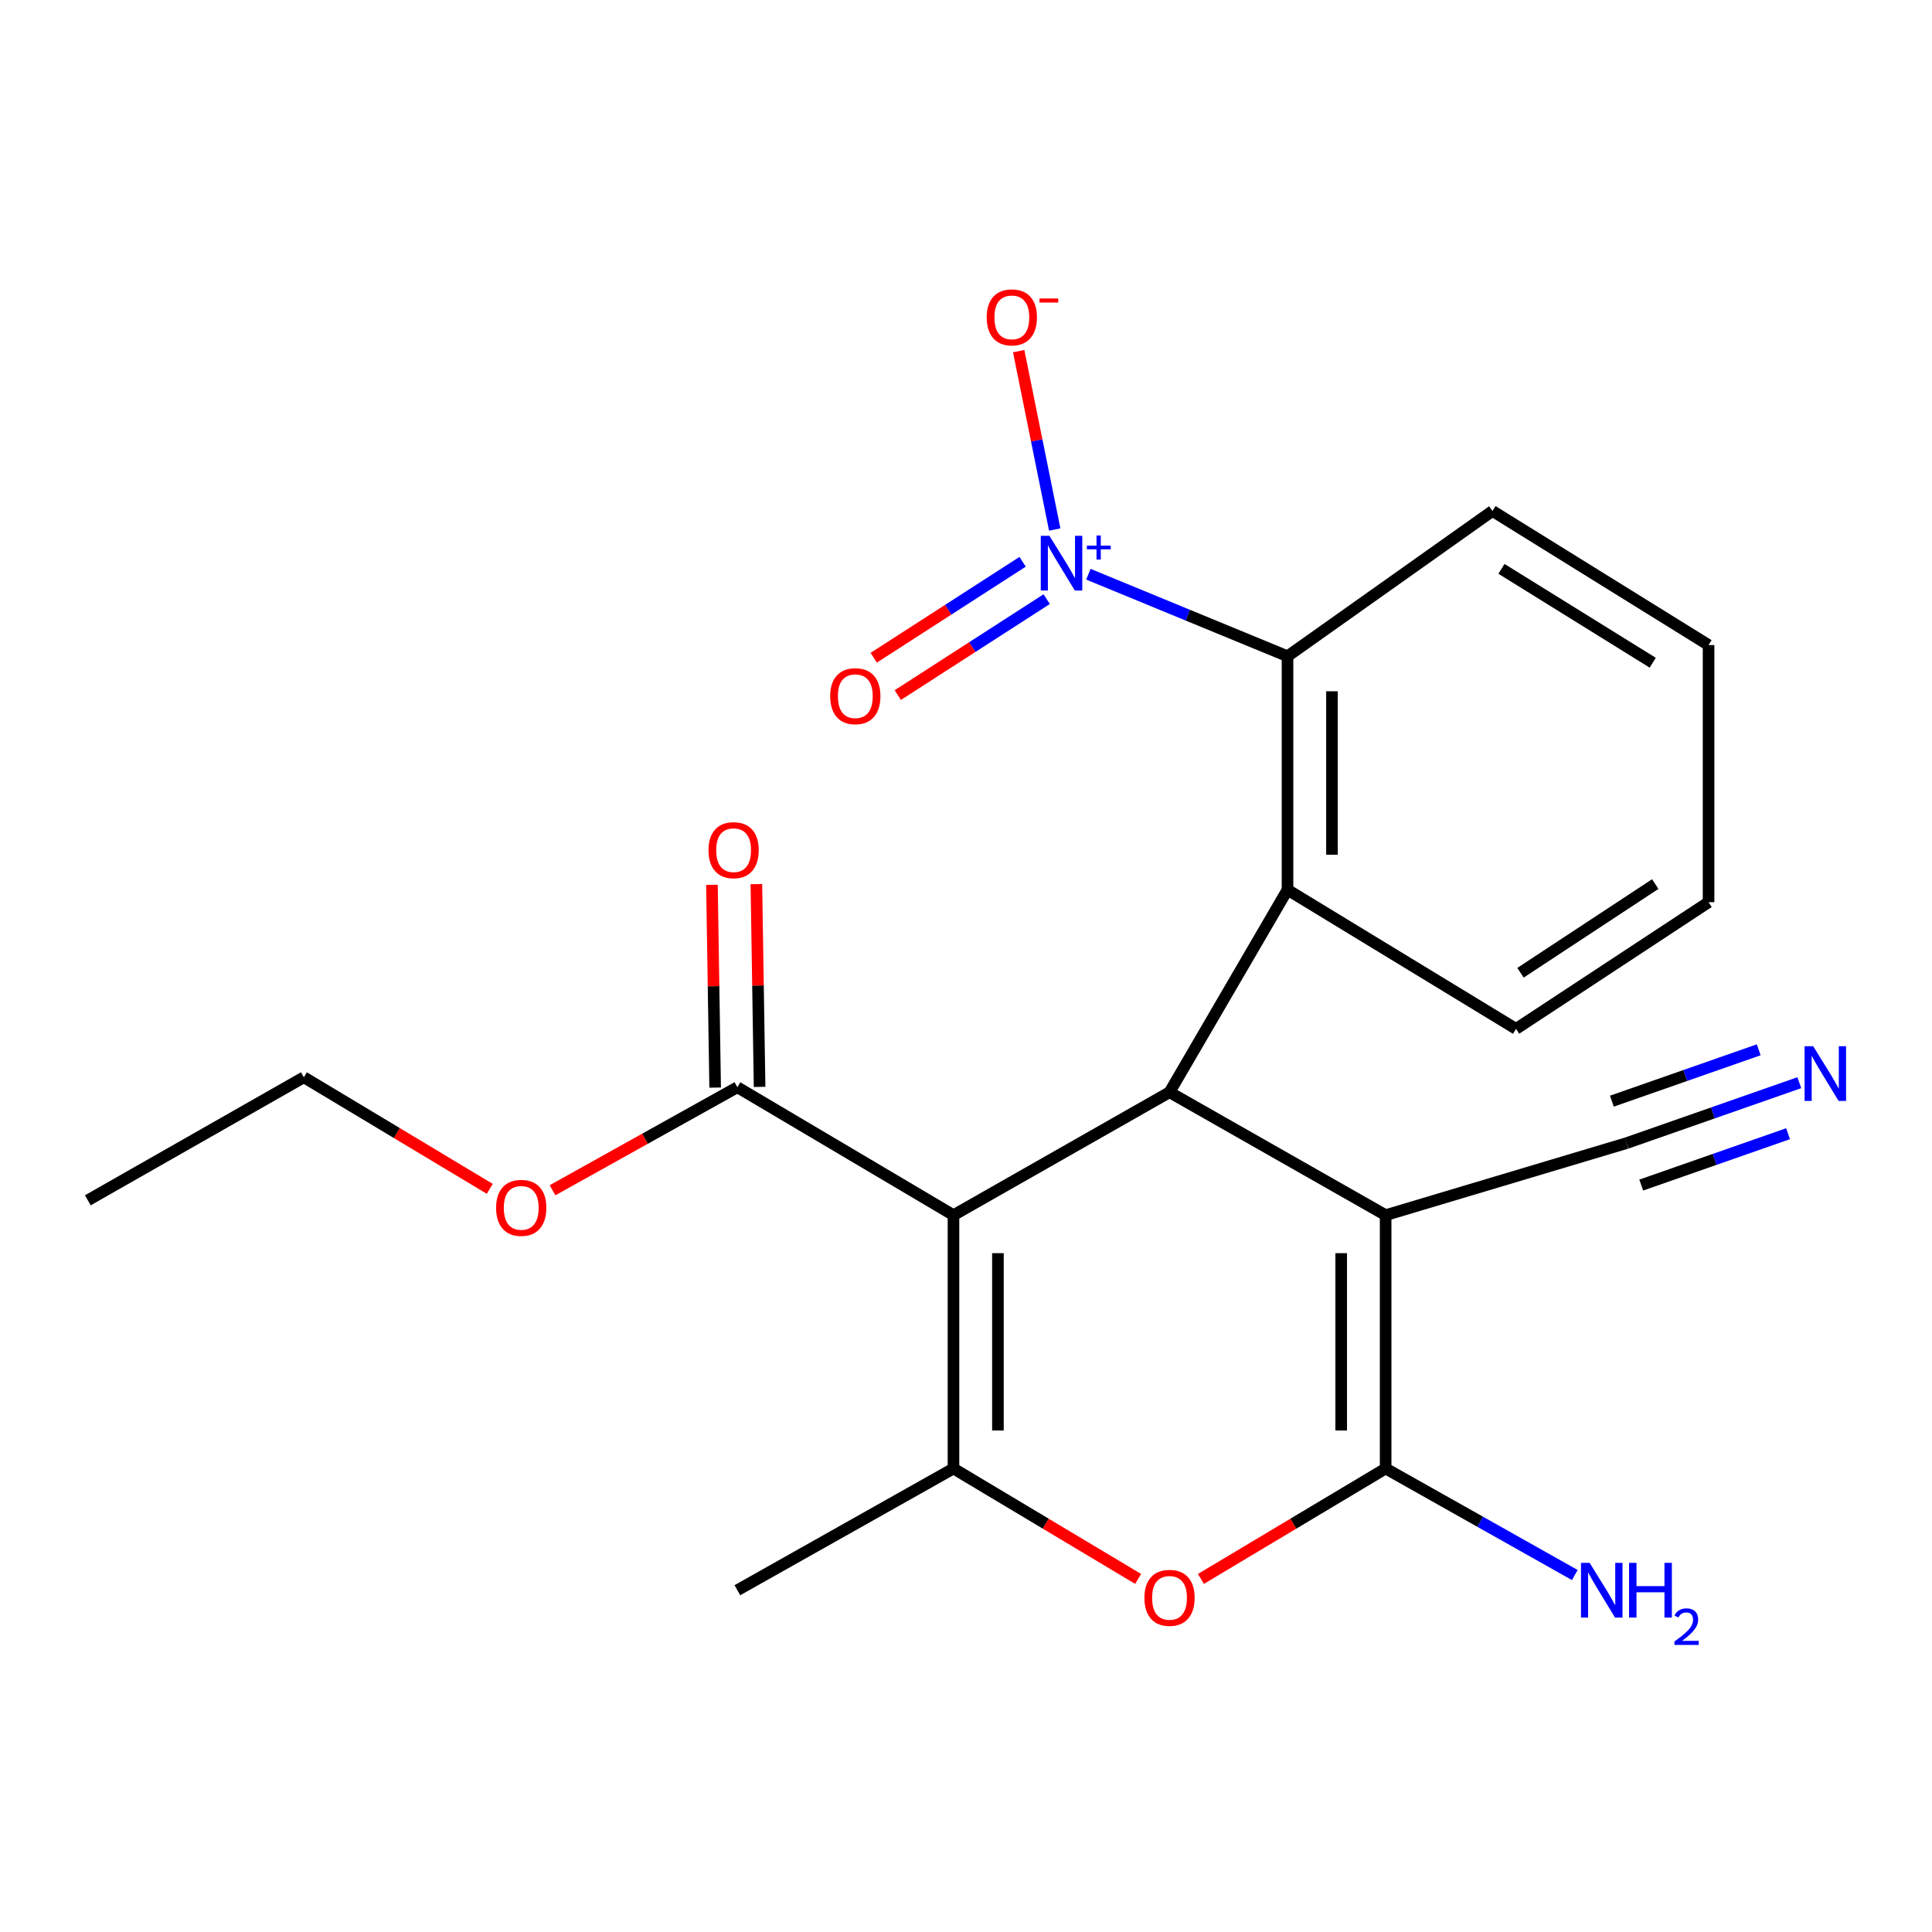 <?xml version='1.0' encoding='iso-8859-1'?>
<svg version='1.1' baseProfile='full'
              xmlns='http://www.w3.org/2000/svg'
                      xmlns:rdkit='http://www.rdkit.org/xml'
                      xmlns:xlink='http://www.w3.org/1999/xlink'
                  xml:space='preserve'
width='1000px' height='1000px' viewBox='0 0 1000 1000'>
<!-- END OF HEADER -->
<rect style='opacity:1.0;fill:#FFFFFF;stroke:none' width='1000' height='1000' x='0' y='0'> </rect>
<path class='bond-1' d='M 493.521,628.967 L 605.343,565.337' style='fill:none;fill-rule:evenodd;stroke:#000000;stroke-width:6px;stroke-linecap:butt;stroke-linejoin:miter;stroke-opacity:1' />
<path class='bond-3' d='M 493.521,628.967 L 493.521,760.099' style='fill:none;fill-rule:evenodd;stroke:#000000;stroke-width:6px;stroke-linecap:butt;stroke-linejoin:miter;stroke-opacity:1' />
<path class='bond-3' d='M 516.525,648.637 L 516.525,740.429' style='fill:none;fill-rule:evenodd;stroke:#000000;stroke-width:6px;stroke-linecap:butt;stroke-linejoin:miter;stroke-opacity:1' />
<path class='bond-8' d='M 493.521,628.967 L 381.661,562.756' style='fill:none;fill-rule:evenodd;stroke:#000000;stroke-width:6px;stroke-linecap:butt;stroke-linejoin:miter;stroke-opacity:1' />
<path class='bond-0' d='M 717.203,628.967 L 605.343,565.337' style='fill:none;fill-rule:evenodd;stroke:#000000;stroke-width:6px;stroke-linecap:butt;stroke-linejoin:miter;stroke-opacity:1' />
<path class='bond-9' d='M 717.203,628.967 L 841.907,591.676' style='fill:none;fill-rule:evenodd;stroke:#000000;stroke-width:6px;stroke-linecap:butt;stroke-linejoin:miter;stroke-opacity:1' />
<path class='bond-23' d='M 717.203,628.967 L 717.203,760.099' style='fill:none;fill-rule:evenodd;stroke:#000000;stroke-width:6px;stroke-linecap:butt;stroke-linejoin:miter;stroke-opacity:1' />
<path class='bond-23' d='M 694.2,648.637 L 694.2,740.429' style='fill:none;fill-rule:evenodd;stroke:#000000;stroke-width:6px;stroke-linecap:butt;stroke-linejoin:miter;stroke-opacity:1' />
<path class='bond-6' d='M 605.343,565.337 L 666.417,460.544' style='fill:none;fill-rule:evenodd;stroke:#000000;stroke-width:6px;stroke-linecap:butt;stroke-linejoin:miter;stroke-opacity:1' />
<path class='bond-2' d='M 717.203,760.099 L 669.402,788.671' style='fill:none;fill-rule:evenodd;stroke:#000000;stroke-width:6px;stroke-linecap:butt;stroke-linejoin:miter;stroke-opacity:1' />
<path class='bond-2' d='M 669.402,788.671 L 621.601,817.244' style='fill:none;fill-rule:evenodd;stroke:#FF0000;stroke-width:6px;stroke-linecap:butt;stroke-linejoin:miter;stroke-opacity:1' />
<path class='bond-13' d='M 717.203,760.099 L 766.159,787.667' style='fill:none;fill-rule:evenodd;stroke:#000000;stroke-width:6px;stroke-linecap:butt;stroke-linejoin:miter;stroke-opacity:1' />
<path class='bond-13' d='M 766.159,787.667 L 815.114,815.234' style='fill:none;fill-rule:evenodd;stroke:#0000FF;stroke-width:6px;stroke-linecap:butt;stroke-linejoin:miter;stroke-opacity:1' />
<path class='bond-5' d='M 493.521,760.099 L 541.304,788.67' style='fill:none;fill-rule:evenodd;stroke:#000000;stroke-width:6px;stroke-linecap:butt;stroke-linejoin:miter;stroke-opacity:1' />
<path class='bond-5' d='M 541.304,788.67 L 589.086,817.241' style='fill:none;fill-rule:evenodd;stroke:#FF0000;stroke-width:6px;stroke-linecap:butt;stroke-linejoin:miter;stroke-opacity:1' />
<path class='bond-16' d='M 493.521,760.099 L 381.661,823.09' style='fill:none;fill-rule:evenodd;stroke:#000000;stroke-width:6px;stroke-linecap:butt;stroke-linejoin:miter;stroke-opacity:1' />
<path class='bond-4' d='M 563.348,297.21 L 614.882,318.442' style='fill:none;fill-rule:evenodd;stroke:#0000FF;stroke-width:6px;stroke-linecap:butt;stroke-linejoin:miter;stroke-opacity:1' />
<path class='bond-4' d='M 614.882,318.442 L 666.417,339.674' style='fill:none;fill-rule:evenodd;stroke:#000000;stroke-width:6px;stroke-linecap:butt;stroke-linejoin:miter;stroke-opacity:1' />
<path class='bond-11' d='M 545.927,274.076 L 536.598,227.912' style='fill:none;fill-rule:evenodd;stroke:#0000FF;stroke-width:6px;stroke-linecap:butt;stroke-linejoin:miter;stroke-opacity:1' />
<path class='bond-11' d='M 536.598,227.912 L 527.269,181.747' style='fill:none;fill-rule:evenodd;stroke:#FF0000;stroke-width:6px;stroke-linecap:butt;stroke-linejoin:miter;stroke-opacity:1' />
<path class='bond-12' d='M 529.3,290.781 L 490.77,315.609' style='fill:none;fill-rule:evenodd;stroke:#0000FF;stroke-width:6px;stroke-linecap:butt;stroke-linejoin:miter;stroke-opacity:1' />
<path class='bond-12' d='M 490.77,315.609 L 452.24,340.438' style='fill:none;fill-rule:evenodd;stroke:#FF0000;stroke-width:6px;stroke-linecap:butt;stroke-linejoin:miter;stroke-opacity:1' />
<path class='bond-12' d='M 541.761,310.117 L 503.23,334.946' style='fill:none;fill-rule:evenodd;stroke:#0000FF;stroke-width:6px;stroke-linecap:butt;stroke-linejoin:miter;stroke-opacity:1' />
<path class='bond-12' d='M 503.23,334.946 L 464.7,359.775' style='fill:none;fill-rule:evenodd;stroke:#FF0000;stroke-width:6px;stroke-linecap:butt;stroke-linejoin:miter;stroke-opacity:1' />
<path class='bond-7' d='M 666.417,460.544 L 666.417,339.674' style='fill:none;fill-rule:evenodd;stroke:#000000;stroke-width:6px;stroke-linecap:butt;stroke-linejoin:miter;stroke-opacity:1' />
<path class='bond-7' d='M 689.42,442.414 L 689.42,357.805' style='fill:none;fill-rule:evenodd;stroke:#000000;stroke-width:6px;stroke-linecap:butt;stroke-linejoin:miter;stroke-opacity:1' />
<path class='bond-17' d='M 666.417,460.544 L 784.705,532.545' style='fill:none;fill-rule:evenodd;stroke:#000000;stroke-width:6px;stroke-linecap:butt;stroke-linejoin:miter;stroke-opacity:1' />
<path class='bond-18' d='M 666.417,339.674 L 772.501,264.479' style='fill:none;fill-rule:evenodd;stroke:#000000;stroke-width:6px;stroke-linecap:butt;stroke-linejoin:miter;stroke-opacity:1' />
<path class='bond-14' d='M 393.161,562.574 L 392.331,510.095' style='fill:none;fill-rule:evenodd;stroke:#000000;stroke-width:6px;stroke-linecap:butt;stroke-linejoin:miter;stroke-opacity:1' />
<path class='bond-14' d='M 392.331,510.095 L 391.501,457.617' style='fill:none;fill-rule:evenodd;stroke:#FF0000;stroke-width:6px;stroke-linecap:butt;stroke-linejoin:miter;stroke-opacity:1' />
<path class='bond-14' d='M 370.161,562.938 L 369.331,510.459' style='fill:none;fill-rule:evenodd;stroke:#000000;stroke-width:6px;stroke-linecap:butt;stroke-linejoin:miter;stroke-opacity:1' />
<path class='bond-14' d='M 369.331,510.459 L 368.5,457.981' style='fill:none;fill-rule:evenodd;stroke:#FF0000;stroke-width:6px;stroke-linecap:butt;stroke-linejoin:miter;stroke-opacity:1' />
<path class='bond-15' d='M 381.661,562.756 L 333.826,589.417' style='fill:none;fill-rule:evenodd;stroke:#000000;stroke-width:6px;stroke-linecap:butt;stroke-linejoin:miter;stroke-opacity:1' />
<path class='bond-15' d='M 333.826,589.417 L 285.99,616.078' style='fill:none;fill-rule:evenodd;stroke:#FF0000;stroke-width:6px;stroke-linecap:butt;stroke-linejoin:miter;stroke-opacity:1' />
<path class='bond-10' d='M 841.907,591.676 L 886.613,576.037' style='fill:none;fill-rule:evenodd;stroke:#000000;stroke-width:6px;stroke-linecap:butt;stroke-linejoin:miter;stroke-opacity:1' />
<path class='bond-10' d='M 886.613,576.037 L 931.318,560.399' style='fill:none;fill-rule:evenodd;stroke:#0000FF;stroke-width:6px;stroke-linecap:butt;stroke-linejoin:miter;stroke-opacity:1' />
<path class='bond-10' d='M 849.502,613.389 L 887.502,600.096' style='fill:none;fill-rule:evenodd;stroke:#000000;stroke-width:6px;stroke-linecap:butt;stroke-linejoin:miter;stroke-opacity:1' />
<path class='bond-10' d='M 887.502,600.096 L 925.502,586.803' style='fill:none;fill-rule:evenodd;stroke:#0000FF;stroke-width:6px;stroke-linecap:butt;stroke-linejoin:miter;stroke-opacity:1' />
<path class='bond-10' d='M 834.311,569.963 L 872.311,556.67' style='fill:none;fill-rule:evenodd;stroke:#000000;stroke-width:6px;stroke-linecap:butt;stroke-linejoin:miter;stroke-opacity:1' />
<path class='bond-10' d='M 872.311,556.67 L 910.311,543.377' style='fill:none;fill-rule:evenodd;stroke:#0000FF;stroke-width:6px;stroke-linecap:butt;stroke-linejoin:miter;stroke-opacity:1' />
<path class='bond-19' d='M 253.508,615.338 L 205.392,586.466' style='fill:none;fill-rule:evenodd;stroke:#FF0000;stroke-width:6px;stroke-linecap:butt;stroke-linejoin:miter;stroke-opacity:1' />
<path class='bond-19' d='M 205.392,586.466 L 157.276,557.593' style='fill:none;fill-rule:evenodd;stroke:#000000;stroke-width:6px;stroke-linecap:butt;stroke-linejoin:miter;stroke-opacity:1' />
<path class='bond-20' d='M 784.705,532.545 L 884.348,466.972' style='fill:none;fill-rule:evenodd;stroke:#000000;stroke-width:6px;stroke-linecap:butt;stroke-linejoin:miter;stroke-opacity:1' />
<path class='bond-20' d='M 787.006,503.493 L 856.756,457.592' style='fill:none;fill-rule:evenodd;stroke:#000000;stroke-width:6px;stroke-linecap:butt;stroke-linejoin:miter;stroke-opacity:1' />
<path class='bond-24' d='M 772.501,264.479 L 884.348,333.885' style='fill:none;fill-rule:evenodd;stroke:#000000;stroke-width:6px;stroke-linecap:butt;stroke-linejoin:miter;stroke-opacity:1' />
<path class='bond-24' d='M 777.149,294.436 L 855.442,343.02' style='fill:none;fill-rule:evenodd;stroke:#000000;stroke-width:6px;stroke-linecap:butt;stroke-linejoin:miter;stroke-opacity:1' />
<path class='bond-22' d='M 157.276,557.593 L 45.455,621.274' style='fill:none;fill-rule:evenodd;stroke:#000000;stroke-width:6px;stroke-linecap:butt;stroke-linejoin:miter;stroke-opacity:1' />
<path class='bond-21' d='M 884.348,466.972 L 884.348,333.885' style='fill:none;fill-rule:evenodd;stroke:#000000;stroke-width:6px;stroke-linecap:butt;stroke-linejoin:miter;stroke-opacity:1' />
<path  class='atom-5' d='M 543.185 277.322
L 552.465 292.322
Q 553.385 293.802, 554.865 296.482
Q 556.345 299.162, 556.425 299.322
L 556.425 277.322
L 560.185 277.322
L 560.185 305.642
L 556.305 305.642
L 546.345 289.242
Q 545.185 287.322, 543.945 285.122
Q 542.745 282.922, 542.385 282.242
L 542.385 305.642
L 538.705 305.642
L 538.705 277.322
L 543.185 277.322
' fill='#0000FF'/>
<path  class='atom-5' d='M 562.561 282.427
L 567.551 282.427
L 567.551 277.174
L 569.768 277.174
L 569.768 282.427
L 574.89 282.427
L 574.89 284.328
L 569.768 284.328
L 569.768 289.608
L 567.551 289.608
L 567.551 284.328
L 562.561 284.328
L 562.561 282.427
' fill='#0000FF'/>
<path  class='atom-6' d='M 592.343 827.042
Q 592.343 820.242, 595.703 816.442
Q 599.063 812.642, 605.343 812.642
Q 611.623 812.642, 614.983 816.442
Q 618.343 820.242, 618.343 827.042
Q 618.343 833.922, 614.943 837.842
Q 611.543 841.722, 605.343 841.722
Q 599.103 841.722, 595.703 837.842
Q 592.343 833.962, 592.343 827.042
M 605.343 838.522
Q 609.663 838.522, 611.983 835.642
Q 614.343 832.722, 614.343 827.042
Q 614.343 821.482, 611.983 818.682
Q 609.663 815.842, 605.343 815.842
Q 601.023 815.842, 598.663 818.642
Q 596.343 821.442, 596.343 827.042
Q 596.343 832.762, 598.663 835.642
Q 601.023 838.522, 605.343 838.522
' fill='#FF0000'/>
<path  class='atom-11' d='M 938.523 541.529
L 947.803 556.529
Q 948.723 558.009, 950.203 560.689
Q 951.683 563.369, 951.763 563.529
L 951.763 541.529
L 955.523 541.529
L 955.523 569.849
L 951.643 569.849
L 941.683 553.449
Q 940.523 551.529, 939.283 549.329
Q 938.083 547.129, 937.723 546.449
L 937.723 569.849
L 934.043 569.849
L 934.043 541.529
L 938.523 541.529
' fill='#0000FF'/>
<path  class='atom-12' d='M 510.72 164.265
Q 510.72 157.465, 514.08 153.665
Q 517.44 149.865, 523.72 149.865
Q 530 149.865, 533.36 153.665
Q 536.72 157.465, 536.72 164.265
Q 536.72 171.145, 533.32 175.065
Q 529.92 178.945, 523.72 178.945
Q 517.48 178.945, 514.08 175.065
Q 510.72 171.185, 510.72 164.265
M 523.72 175.745
Q 528.04 175.745, 530.36 172.865
Q 532.72 169.945, 532.72 164.265
Q 532.72 158.705, 530.36 155.905
Q 528.04 153.065, 523.72 153.065
Q 519.4 153.065, 517.04 155.865
Q 514.72 158.665, 514.72 164.265
Q 514.72 169.985, 517.04 172.865
Q 519.4 175.745, 523.72 175.745
' fill='#FF0000'/>
<path  class='atom-12' d='M 538.04 154.487
L 547.728 154.487
L 547.728 156.599
L 538.04 156.599
L 538.04 154.487
' fill='#FF0000'/>
<path  class='atom-13' d='M 429.709 360.342
Q 429.709 353.542, 433.069 349.742
Q 436.429 345.942, 442.709 345.942
Q 448.989 345.942, 452.349 349.742
Q 455.709 353.542, 455.709 360.342
Q 455.709 367.222, 452.309 371.142
Q 448.909 375.022, 442.709 375.022
Q 436.469 375.022, 433.069 371.142
Q 429.709 367.262, 429.709 360.342
M 442.709 371.822
Q 447.029 371.822, 449.349 368.942
Q 451.709 366.022, 451.709 360.342
Q 451.709 354.782, 449.349 351.982
Q 447.029 349.142, 442.709 349.142
Q 438.389 349.142, 436.029 351.942
Q 433.709 354.742, 433.709 360.342
Q 433.709 366.062, 436.029 368.942
Q 438.389 371.822, 442.709 371.822
' fill='#FF0000'/>
<path  class='atom-14' d='M 822.803 808.93
L 832.083 823.93
Q 833.003 825.41, 834.483 828.09
Q 835.963 830.77, 836.043 830.93
L 836.043 808.93
L 839.803 808.93
L 839.803 837.25
L 835.923 837.25
L 825.963 820.85
Q 824.803 818.93, 823.563 816.73
Q 822.363 814.53, 822.003 813.85
L 822.003 837.25
L 818.323 837.25
L 818.323 808.93
L 822.803 808.93
' fill='#0000FF'/>
<path  class='atom-14' d='M 843.203 808.93
L 847.043 808.93
L 847.043 820.97
L 861.523 820.97
L 861.523 808.93
L 865.363 808.93
L 865.363 837.25
L 861.523 837.25
L 861.523 824.17
L 847.043 824.17
L 847.043 837.25
L 843.203 837.25
L 843.203 808.93
' fill='#0000FF'/>
<path  class='atom-14' d='M 866.736 836.256
Q 867.423 834.487, 869.059 833.51
Q 870.696 832.507, 872.967 832.507
Q 875.791 832.507, 877.375 834.038
Q 878.959 835.57, 878.959 838.289
Q 878.959 841.061, 876.9 843.648
Q 874.867 846.235, 870.643 849.298
L 879.276 849.298
L 879.276 851.41
L 866.683 851.41
L 866.683 849.641
Q 870.168 847.159, 872.227 845.311
Q 874.313 843.463, 875.316 841.8
Q 876.319 840.137, 876.319 838.421
Q 876.319 836.626, 875.422 835.622
Q 874.524 834.619, 872.967 834.619
Q 871.462 834.619, 870.459 835.226
Q 869.455 835.834, 868.743 837.18
L 866.736 836.256
' fill='#0000FF'/>
<path  class='atom-15' d='M 366.719 440.049
Q 366.719 433.249, 370.079 429.449
Q 373.439 425.649, 379.719 425.649
Q 385.999 425.649, 389.359 429.449
Q 392.719 433.249, 392.719 440.049
Q 392.719 446.929, 389.319 450.849
Q 385.919 454.729, 379.719 454.729
Q 373.479 454.729, 370.079 450.849
Q 366.719 446.969, 366.719 440.049
M 379.719 451.529
Q 384.039 451.529, 386.359 448.649
Q 388.719 445.729, 388.719 440.049
Q 388.719 434.489, 386.359 431.689
Q 384.039 428.849, 379.719 428.849
Q 375.399 428.849, 373.039 431.649
Q 370.719 434.449, 370.719 440.049
Q 370.719 445.769, 373.039 448.649
Q 375.399 451.529, 379.719 451.529
' fill='#FF0000'/>
<path  class='atom-16' d='M 256.788 625.188
Q 256.788 618.388, 260.148 614.588
Q 263.508 610.788, 269.788 610.788
Q 276.068 610.788, 279.428 614.588
Q 282.788 618.388, 282.788 625.188
Q 282.788 632.068, 279.388 635.988
Q 275.988 639.868, 269.788 639.868
Q 263.548 639.868, 260.148 635.988
Q 256.788 632.108, 256.788 625.188
M 269.788 636.668
Q 274.108 636.668, 276.428 633.788
Q 278.788 630.868, 278.788 625.188
Q 278.788 619.628, 276.428 616.828
Q 274.108 613.988, 269.788 613.988
Q 265.468 613.988, 263.108 616.788
Q 260.788 619.588, 260.788 625.188
Q 260.788 630.908, 263.108 633.788
Q 265.468 636.668, 269.788 636.668
' fill='#FF0000'/>
</svg>
